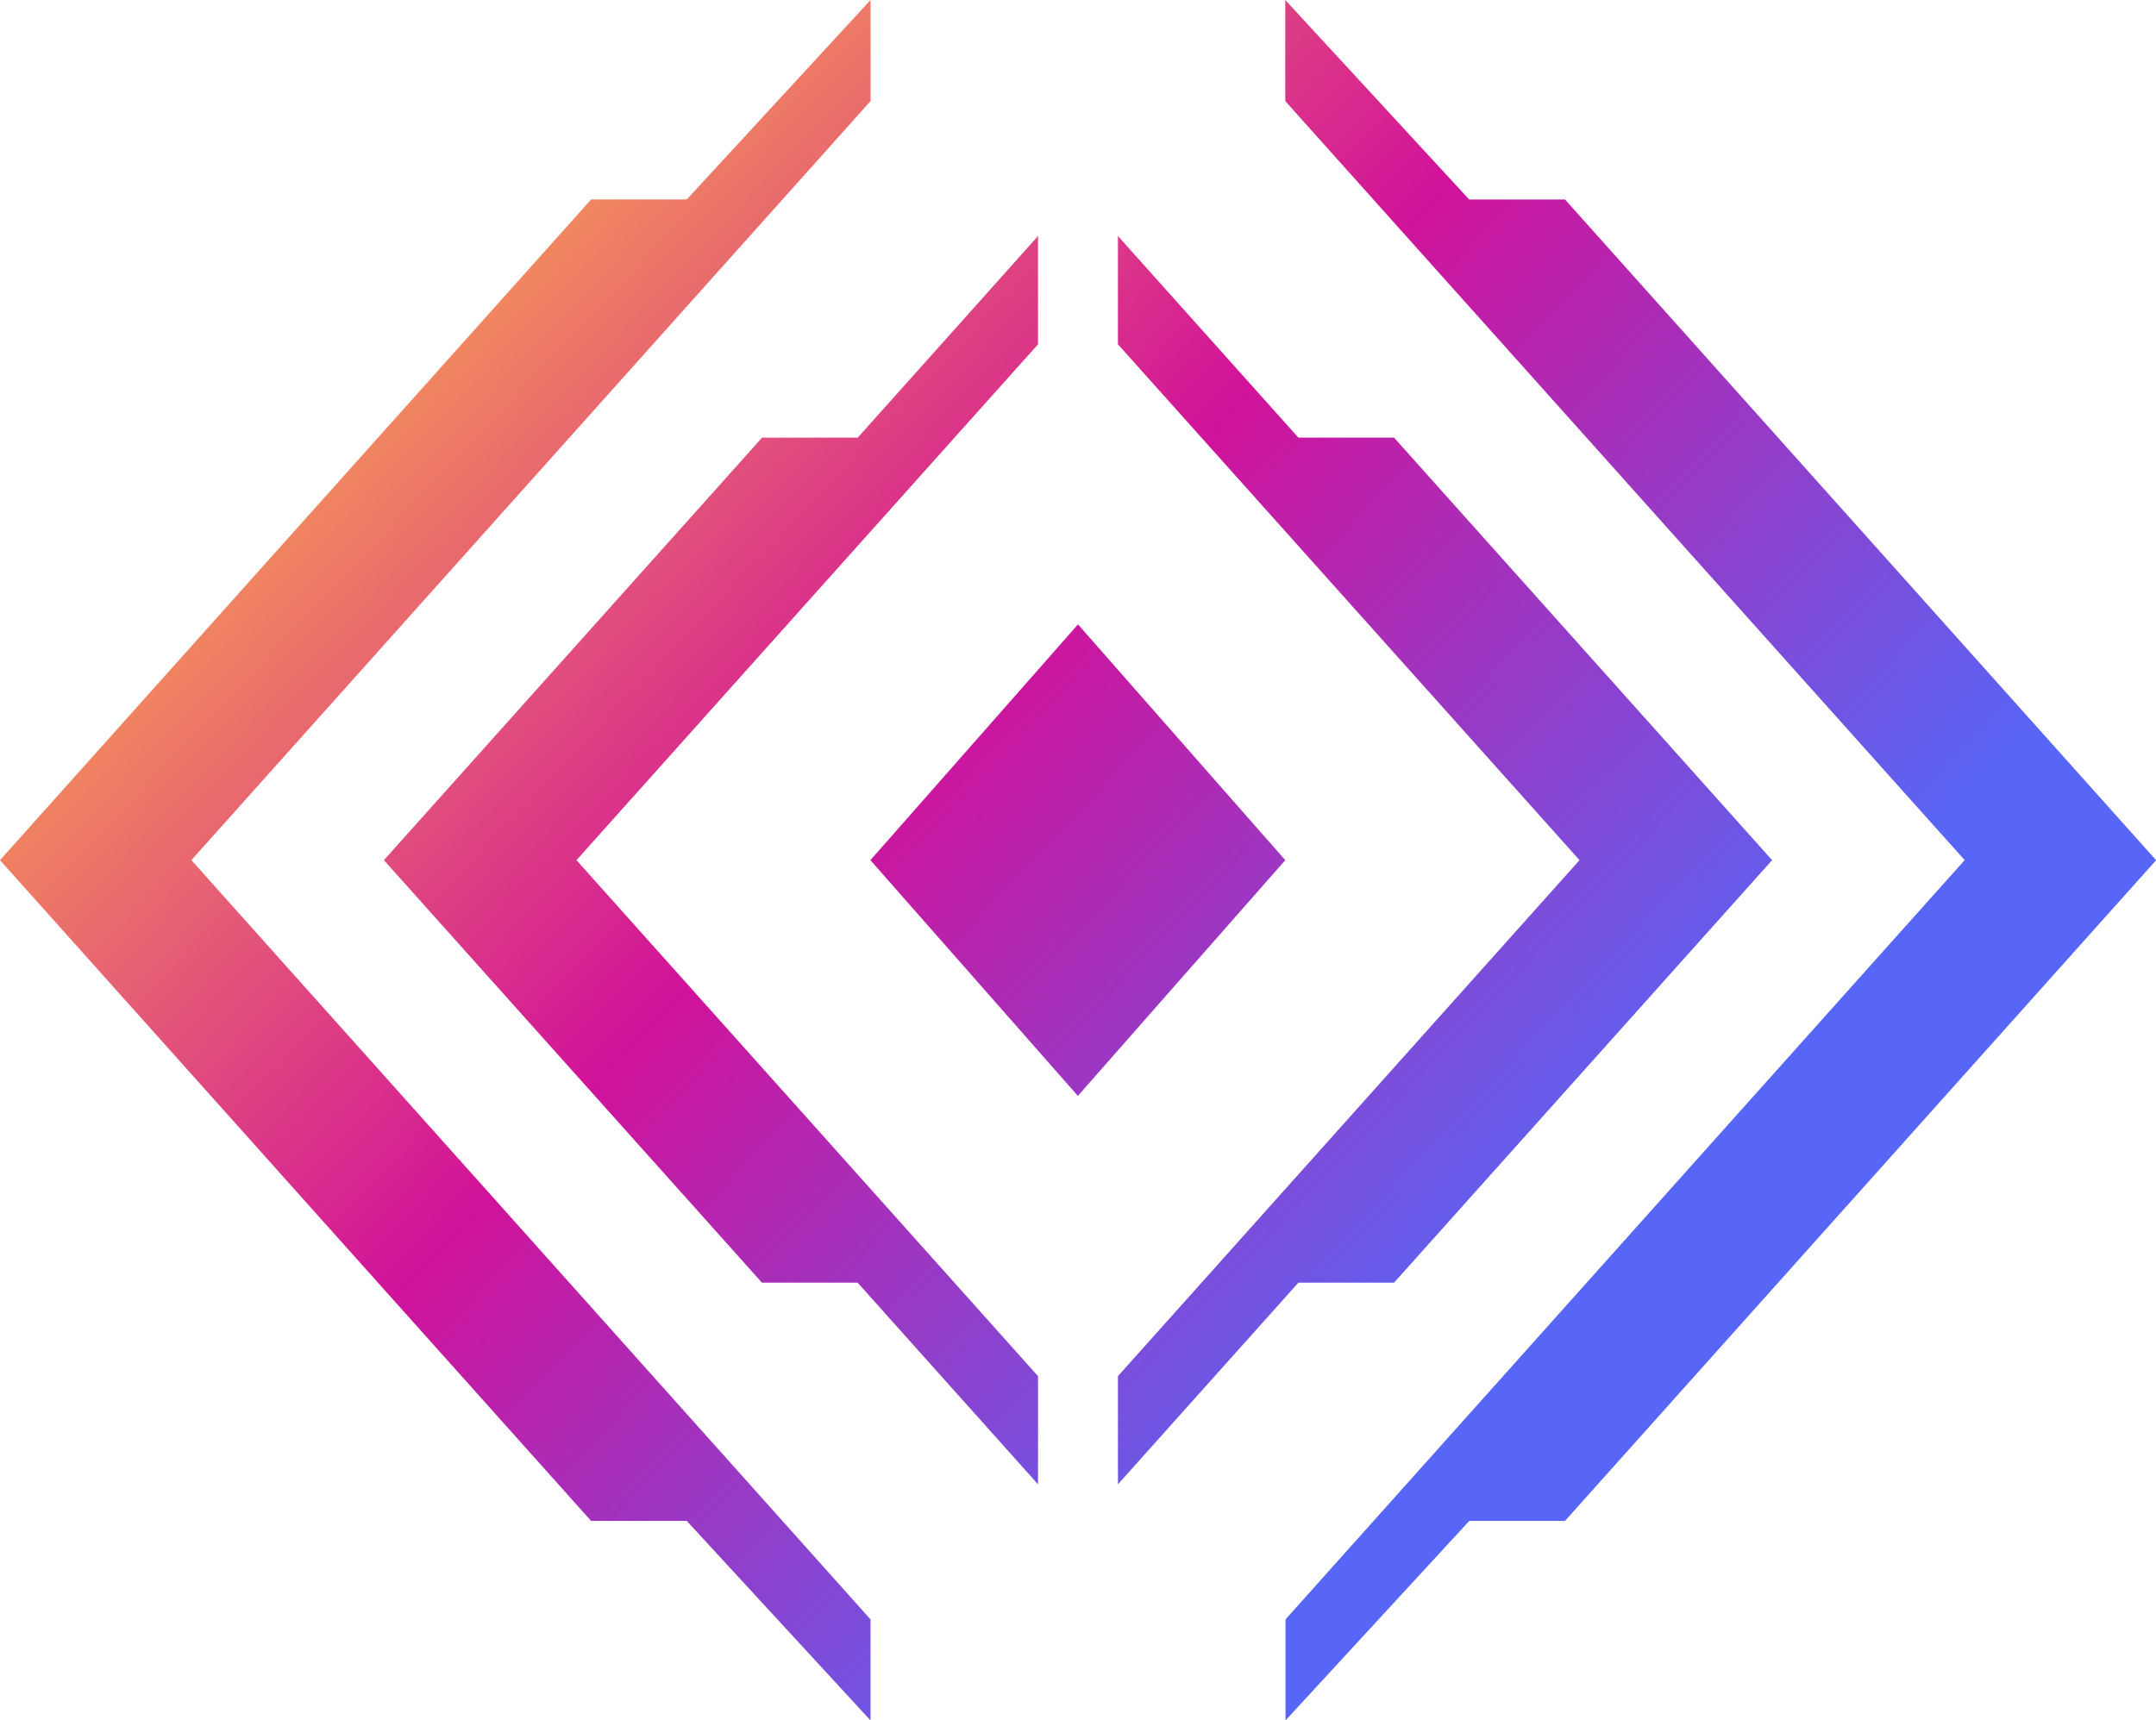 <svg xmlns="http://www.w3.org/2000/svg" xmlns:xlink="http://www.w3.org/1999/xlink" viewBox="0 0 590.47 471.28"><defs><style>.cls-1{fill:none;clip-rule:evenodd;}.cls-2{clip-path:url(#clip-path);}.cls-3{fill:url(#linear-gradient);}</style><clipPath id="clip-path"><path class="cls-1" d="M284.29,406.63V377L157.88,235.64,284.29,94.32V64.65l-33,36.93-16.38,18.31h-26.2L105.14,235.64,208.68,351.39h26.2Zm-231.88-171,186,208v27.68l-50.33-54.66h-26.2L0,235.64l161.89-181h26.2L238.42,0V27.69Zm253.76,171V377L432.59,235.64,306.17,94.32V64.65l49.42,55.24h26.2L485.33,235.64,381.79,351.39h-26.2Zm231.9-171-186,208v27.68l50.33-54.66h26.21l161.89-181-161.89-181H402.37L352,0V27.69ZM295.24,171.05,352,235.64l-56.8,64.58-56.82-64.58Z"/></clipPath><linearGradient id="linear-gradient" x1="417.65" y1="351.62" x2="93.19" y2="44.2" gradientUnits="userSpaceOnUse"><stop offset="0" stop-color="#5766f6"/><stop offset="0.5" stop-color="#d1129a"/><stop offset="1" stop-color="#fbae4b"/></linearGradient></defs><g id="Слой_2" data-name="Слой 2"><g id="Layer_1" data-name="Layer 1"><g class="cls-2"><rect class="cls-3" width="590.47" height="471.28"/></g></g></g></svg>